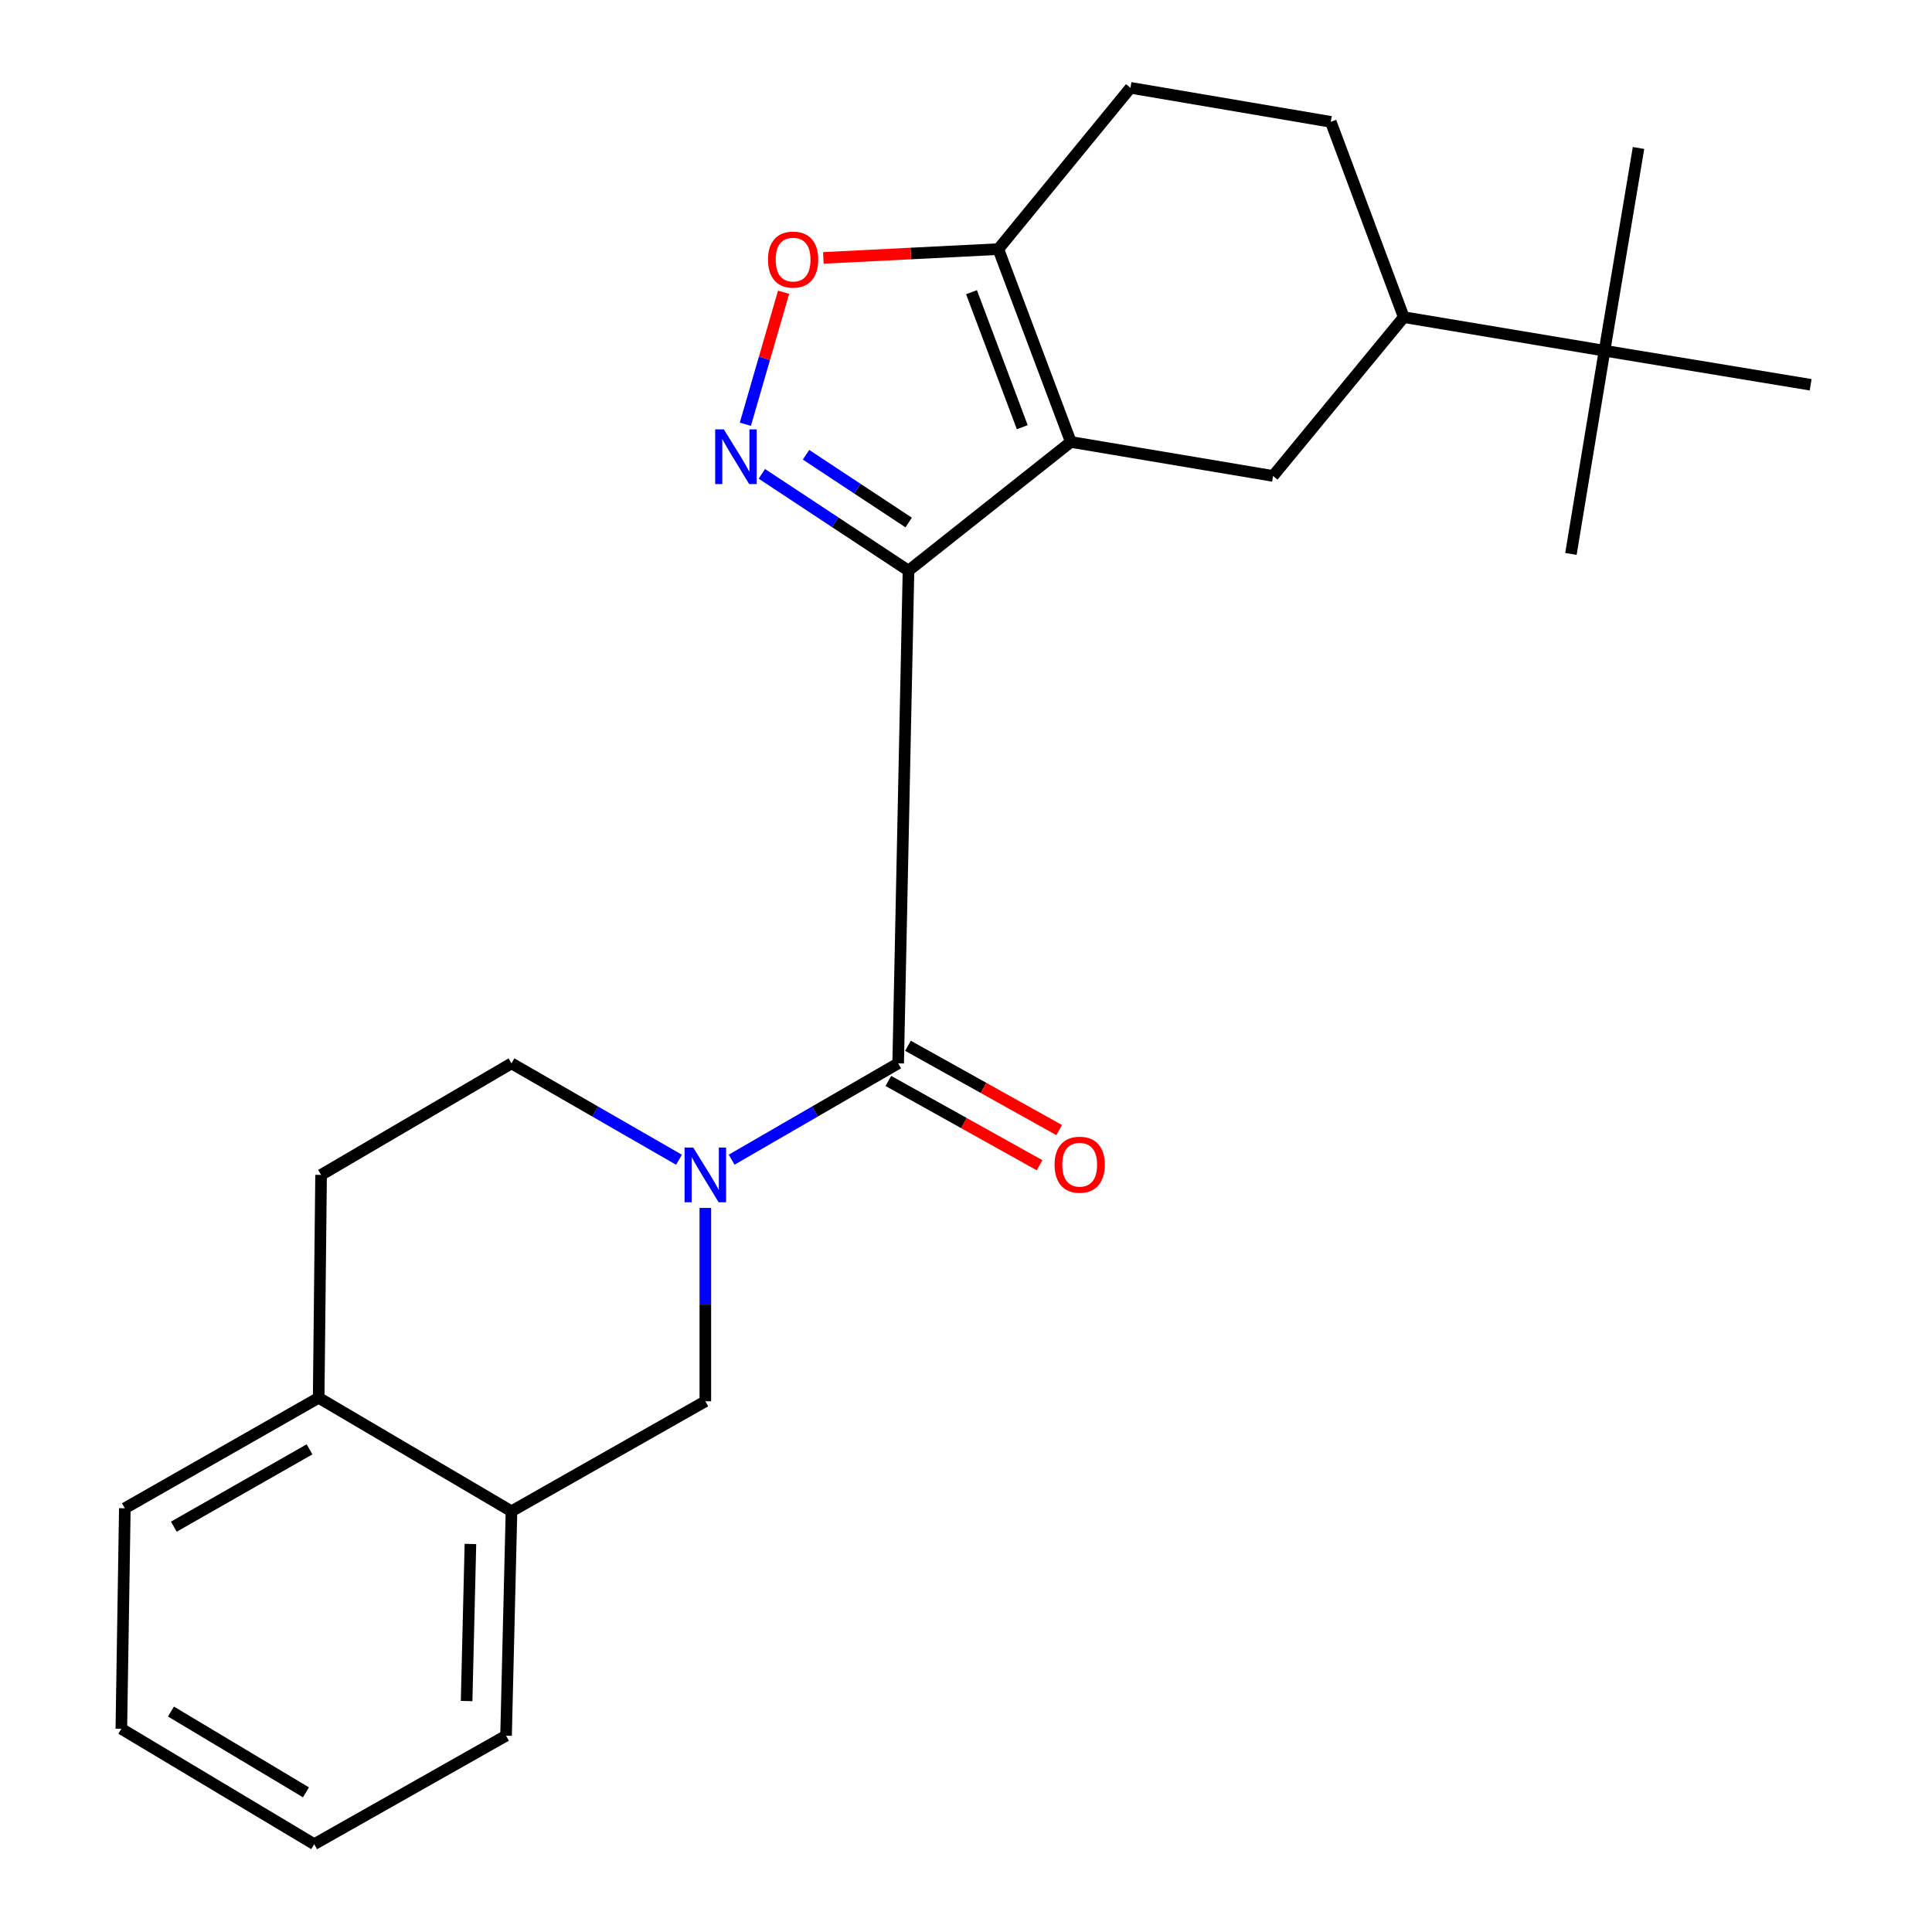 <?xml version='1.0' encoding='iso-8859-1'?>
<svg version='1.1' baseProfile='full'
              xmlns='http://www.w3.org/2000/svg'
                      xmlns:rdkit='http://www.rdkit.org/xml'
                      xmlns:xlink='http://www.w3.org/1999/xlink'
                  xml:space='preserve'
width='1000px' height='1000px' viewBox='0 0 1000 1000'>
<!-- END OF HEADER -->
<rect style='opacity:1.0;fill:#FFFFFF;stroke:none' width='1000' height='1000' x='0' y='0'> </rect>
<path class='bond-0' d='M 470.236,295.366 L 554.261,228.752' style='fill:none;fill-rule:evenodd;stroke:#000000;stroke-width:6px;stroke-linecap:butt;stroke-linejoin:miter;stroke-opacity:1' />
<path class='bond-1' d='M 470.236,295.366 L 432.285,270.313' style='fill:none;fill-rule:evenodd;stroke:#000000;stroke-width:6px;stroke-linecap:butt;stroke-linejoin:miter;stroke-opacity:1' />
<path class='bond-1' d='M 432.285,270.313 L 394.335,245.261' style='fill:none;fill-rule:evenodd;stroke:#0000FF;stroke-width:6px;stroke-linecap:butt;stroke-linejoin:miter;stroke-opacity:1' />
<path class='bond-1' d='M 470.331,270.459 L 443.766,252.923' style='fill:none;fill-rule:evenodd;stroke:#000000;stroke-width:6px;stroke-linecap:butt;stroke-linejoin:miter;stroke-opacity:1' />
<path class='bond-1' d='M 443.766,252.923 L 417.201,235.386' style='fill:none;fill-rule:evenodd;stroke:#0000FF;stroke-width:6px;stroke-linecap:butt;stroke-linejoin:miter;stroke-opacity:1' />
<path class='bond-2' d='M 470.236,295.366 L 464.887,550.394' style='fill:none;fill-rule:evenodd;stroke:#000000;stroke-width:6px;stroke-linecap:butt;stroke-linejoin:miter;stroke-opacity:1' />
<path class='bond-4' d='M 554.261,228.752 L 516.729,128.936' style='fill:none;fill-rule:evenodd;stroke:#000000;stroke-width:6px;stroke-linecap:butt;stroke-linejoin:miter;stroke-opacity:1' />
<path class='bond-4' d='M 529.126,221.114 L 502.853,151.243' style='fill:none;fill-rule:evenodd;stroke:#000000;stroke-width:6px;stroke-linecap:butt;stroke-linejoin:miter;stroke-opacity:1' />
<path class='bond-6' d='M 554.261,228.752 L 658.94,246.349' style='fill:none;fill-rule:evenodd;stroke:#000000;stroke-width:6px;stroke-linecap:butt;stroke-linejoin:miter;stroke-opacity:1' />
<path class='bond-5' d='M 385.793,219.587 L 395.691,185.426' style='fill:none;fill-rule:evenodd;stroke:#0000FF;stroke-width:6px;stroke-linecap:butt;stroke-linejoin:miter;stroke-opacity:1' />
<path class='bond-5' d='M 395.691,185.426 L 405.59,151.265' style='fill:none;fill-rule:evenodd;stroke:#FF0000;stroke-width:6px;stroke-linecap:butt;stroke-linejoin:miter;stroke-opacity:1' />
<path class='bond-3' d='M 464.887,550.394 L 421.796,575.321' style='fill:none;fill-rule:evenodd;stroke:#000000;stroke-width:6px;stroke-linecap:butt;stroke-linejoin:miter;stroke-opacity:1' />
<path class='bond-3' d='M 421.796,575.321 L 378.705,600.248' style='fill:none;fill-rule:evenodd;stroke:#0000FF;stroke-width:6px;stroke-linecap:butt;stroke-linejoin:miter;stroke-opacity:1' />
<path class='bond-11' d='M 459.814,559.495 L 498.949,581.31' style='fill:none;fill-rule:evenodd;stroke:#000000;stroke-width:6px;stroke-linecap:butt;stroke-linejoin:miter;stroke-opacity:1' />
<path class='bond-11' d='M 498.949,581.31 L 538.083,603.124' style='fill:none;fill-rule:evenodd;stroke:#FF0000;stroke-width:6px;stroke-linecap:butt;stroke-linejoin:miter;stroke-opacity:1' />
<path class='bond-11' d='M 469.96,541.294 L 509.095,563.108' style='fill:none;fill-rule:evenodd;stroke:#000000;stroke-width:6px;stroke-linecap:butt;stroke-linejoin:miter;stroke-opacity:1' />
<path class='bond-11' d='M 509.095,563.108 L 548.229,584.922' style='fill:none;fill-rule:evenodd;stroke:#FF0000;stroke-width:6px;stroke-linecap:butt;stroke-linejoin:miter;stroke-opacity:1' />
<path class='bond-7' d='M 365.082,625.218 L 365.082,675.258' style='fill:none;fill-rule:evenodd;stroke:#0000FF;stroke-width:6px;stroke-linecap:butt;stroke-linejoin:miter;stroke-opacity:1' />
<path class='bond-7' d='M 365.082,675.258 L 365.082,725.299' style='fill:none;fill-rule:evenodd;stroke:#000000;stroke-width:6px;stroke-linecap:butt;stroke-linejoin:miter;stroke-opacity:1' />
<path class='bond-10' d='M 351.448,600.284 L 308.097,575.339' style='fill:none;fill-rule:evenodd;stroke:#0000FF;stroke-width:6px;stroke-linecap:butt;stroke-linejoin:miter;stroke-opacity:1' />
<path class='bond-10' d='M 308.097,575.339 L 264.745,550.394' style='fill:none;fill-rule:evenodd;stroke:#000000;stroke-width:6px;stroke-linecap:butt;stroke-linejoin:miter;stroke-opacity:1' />
<path class='bond-14' d='M 516.729,128.936 L 585.125,45.455' style='fill:none;fill-rule:evenodd;stroke:#000000;stroke-width:6px;stroke-linecap:butt;stroke-linejoin:miter;stroke-opacity:1' />
<path class='bond-24' d='M 516.729,128.936 L 471.449,131.216' style='fill:none;fill-rule:evenodd;stroke:#000000;stroke-width:6px;stroke-linecap:butt;stroke-linejoin:miter;stroke-opacity:1' />
<path class='bond-24' d='M 471.449,131.216 L 426.169,133.496' style='fill:none;fill-rule:evenodd;stroke:#FF0000;stroke-width:6px;stroke-linecap:butt;stroke-linejoin:miter;stroke-opacity:1' />
<path class='bond-8' d='M 658.94,246.349 L 726.584,164.153' style='fill:none;fill-rule:evenodd;stroke:#000000;stroke-width:6px;stroke-linecap:butt;stroke-linejoin:miter;stroke-opacity:1' />
<path class='bond-9' d='M 365.082,725.299 L 264.745,782.234' style='fill:none;fill-rule:evenodd;stroke:#000000;stroke-width:6px;stroke-linecap:butt;stroke-linejoin:miter;stroke-opacity:1' />
<path class='bond-12' d='M 726.584,164.153 L 830.499,181.53' style='fill:none;fill-rule:evenodd;stroke:#000000;stroke-width:6px;stroke-linecap:butt;stroke-linejoin:miter;stroke-opacity:1' />
<path class='bond-15' d='M 726.584,164.153 L 688.808,63.063' style='fill:none;fill-rule:evenodd;stroke:#000000;stroke-width:6px;stroke-linecap:butt;stroke-linejoin:miter;stroke-opacity:1' />
<path class='bond-17' d='M 264.745,782.234 L 261.932,898.386' style='fill:none;fill-rule:evenodd;stroke:#000000;stroke-width:6px;stroke-linecap:butt;stroke-linejoin:miter;stroke-opacity:1' />
<path class='bond-17' d='M 243.491,799.152 L 241.521,880.458' style='fill:none;fill-rule:evenodd;stroke:#000000;stroke-width:6px;stroke-linecap:butt;stroke-linejoin:miter;stroke-opacity:1' />
<path class='bond-26' d='M 264.745,782.234 L 164.94,723.493' style='fill:none;fill-rule:evenodd;stroke:#000000;stroke-width:6px;stroke-linecap:butt;stroke-linejoin:miter;stroke-opacity:1' />
<path class='bond-16' d='M 264.745,550.394 L 166.19,608.129' style='fill:none;fill-rule:evenodd;stroke:#000000;stroke-width:6px;stroke-linecap:butt;stroke-linejoin:miter;stroke-opacity:1' />
<path class='bond-18' d='M 830.499,181.53 L 848.095,76.597' style='fill:none;fill-rule:evenodd;stroke:#000000;stroke-width:6px;stroke-linecap:butt;stroke-linejoin:miter;stroke-opacity:1' />
<path class='bond-19' d='M 830.499,181.53 L 937.192,199.15' style='fill:none;fill-rule:evenodd;stroke:#000000;stroke-width:6px;stroke-linecap:butt;stroke-linejoin:miter;stroke-opacity:1' />
<path class='bond-20' d='M 830.499,181.53 L 813.11,286.706' style='fill:none;fill-rule:evenodd;stroke:#000000;stroke-width:6px;stroke-linecap:butt;stroke-linejoin:miter;stroke-opacity:1' />
<path class='bond-13' d='M 164.94,723.493 L 166.19,608.129' style='fill:none;fill-rule:evenodd;stroke:#000000;stroke-width:6px;stroke-linecap:butt;stroke-linejoin:miter;stroke-opacity:1' />
<path class='bond-21' d='M 164.94,723.493 L 64.614,780.683' style='fill:none;fill-rule:evenodd;stroke:#000000;stroke-width:6px;stroke-linecap:butt;stroke-linejoin:miter;stroke-opacity:1' />
<path class='bond-21' d='M 160.211,750.175 L 89.983,790.208' style='fill:none;fill-rule:evenodd;stroke:#000000;stroke-width:6px;stroke-linecap:butt;stroke-linejoin:miter;stroke-opacity:1' />
<path class='bond-25' d='M 585.125,45.455 L 688.808,63.063' style='fill:none;fill-rule:evenodd;stroke:#000000;stroke-width:6px;stroke-linecap:butt;stroke-linejoin:miter;stroke-opacity:1' />
<path class='bond-22' d='M 261.932,898.386 L 162.636,954.545' style='fill:none;fill-rule:evenodd;stroke:#000000;stroke-width:6px;stroke-linecap:butt;stroke-linejoin:miter;stroke-opacity:1' />
<path class='bond-23' d='M 64.614,780.683 L 62.808,894.82' style='fill:none;fill-rule:evenodd;stroke:#000000;stroke-width:6px;stroke-linecap:butt;stroke-linejoin:miter;stroke-opacity:1' />
<path class='bond-27' d='M 162.636,954.545 L 62.808,894.82' style='fill:none;fill-rule:evenodd;stroke:#000000;stroke-width:6px;stroke-linecap:butt;stroke-linejoin:miter;stroke-opacity:1' />
<path class='bond-27' d='M 158.361,927.704 L 88.481,885.896' style='fill:none;fill-rule:evenodd;stroke:#000000;stroke-width:6px;stroke-linecap:butt;stroke-linejoin:miter;stroke-opacity:1' />
<path  class='atom-2' d='M 374.66 222.245
L 383.94 237.245
Q 384.86 238.725, 386.34 241.405
Q 387.82 244.085, 387.9 244.245
L 387.9 222.245
L 391.66 222.245
L 391.66 250.565
L 387.78 250.565
L 377.82 234.165
Q 376.66 232.245, 375.42 230.045
Q 374.22 227.845, 373.86 227.165
L 373.86 250.565
L 370.18 250.565
L 370.18 222.245
L 374.66 222.245
' fill='#0000FF'/>
<path  class='atom-4' d='M 358.822 593.969
L 368.102 608.969
Q 369.022 610.449, 370.502 613.129
Q 371.982 615.809, 372.062 615.969
L 372.062 593.969
L 375.822 593.969
L 375.822 622.289
L 371.942 622.289
L 361.982 605.889
Q 360.822 603.969, 359.582 601.769
Q 358.382 599.569, 358.022 598.889
L 358.022 622.289
L 354.342 622.289
L 354.342 593.969
L 358.822 593.969
' fill='#0000FF'/>
<path  class='atom-6' d='M 397.51 134.364
Q 397.51 127.564, 400.87 123.764
Q 404.23 119.964, 410.51 119.964
Q 416.79 119.964, 420.15 123.764
Q 423.51 127.564, 423.51 134.364
Q 423.51 141.244, 420.11 145.164
Q 416.71 149.044, 410.51 149.044
Q 404.27 149.044, 400.87 145.164
Q 397.51 141.284, 397.51 134.364
M 410.51 145.844
Q 414.83 145.844, 417.15 142.964
Q 419.51 140.044, 419.51 134.364
Q 419.51 128.804, 417.15 126.004
Q 414.83 123.164, 410.51 123.164
Q 406.19 123.164, 403.83 125.964
Q 401.51 128.764, 401.51 134.364
Q 401.51 140.084, 403.83 142.964
Q 406.19 145.844, 410.51 145.844
' fill='#FF0000'/>
<path  class='atom-12' d='M 545.846 602.849
Q 545.846 596.049, 549.206 592.249
Q 552.566 588.449, 558.846 588.449
Q 565.126 588.449, 568.486 592.249
Q 571.846 596.049, 571.846 602.849
Q 571.846 609.729, 568.446 613.649
Q 565.046 617.529, 558.846 617.529
Q 552.606 617.529, 549.206 613.649
Q 545.846 609.769, 545.846 602.849
M 558.846 614.329
Q 563.166 614.329, 565.486 611.449
Q 567.846 608.529, 567.846 602.849
Q 567.846 597.289, 565.486 594.489
Q 563.166 591.649, 558.846 591.649
Q 554.526 591.649, 552.166 594.449
Q 549.846 597.249, 549.846 602.849
Q 549.846 608.569, 552.166 611.449
Q 554.526 614.329, 558.846 614.329
' fill='#FF0000'/>
</svg>
